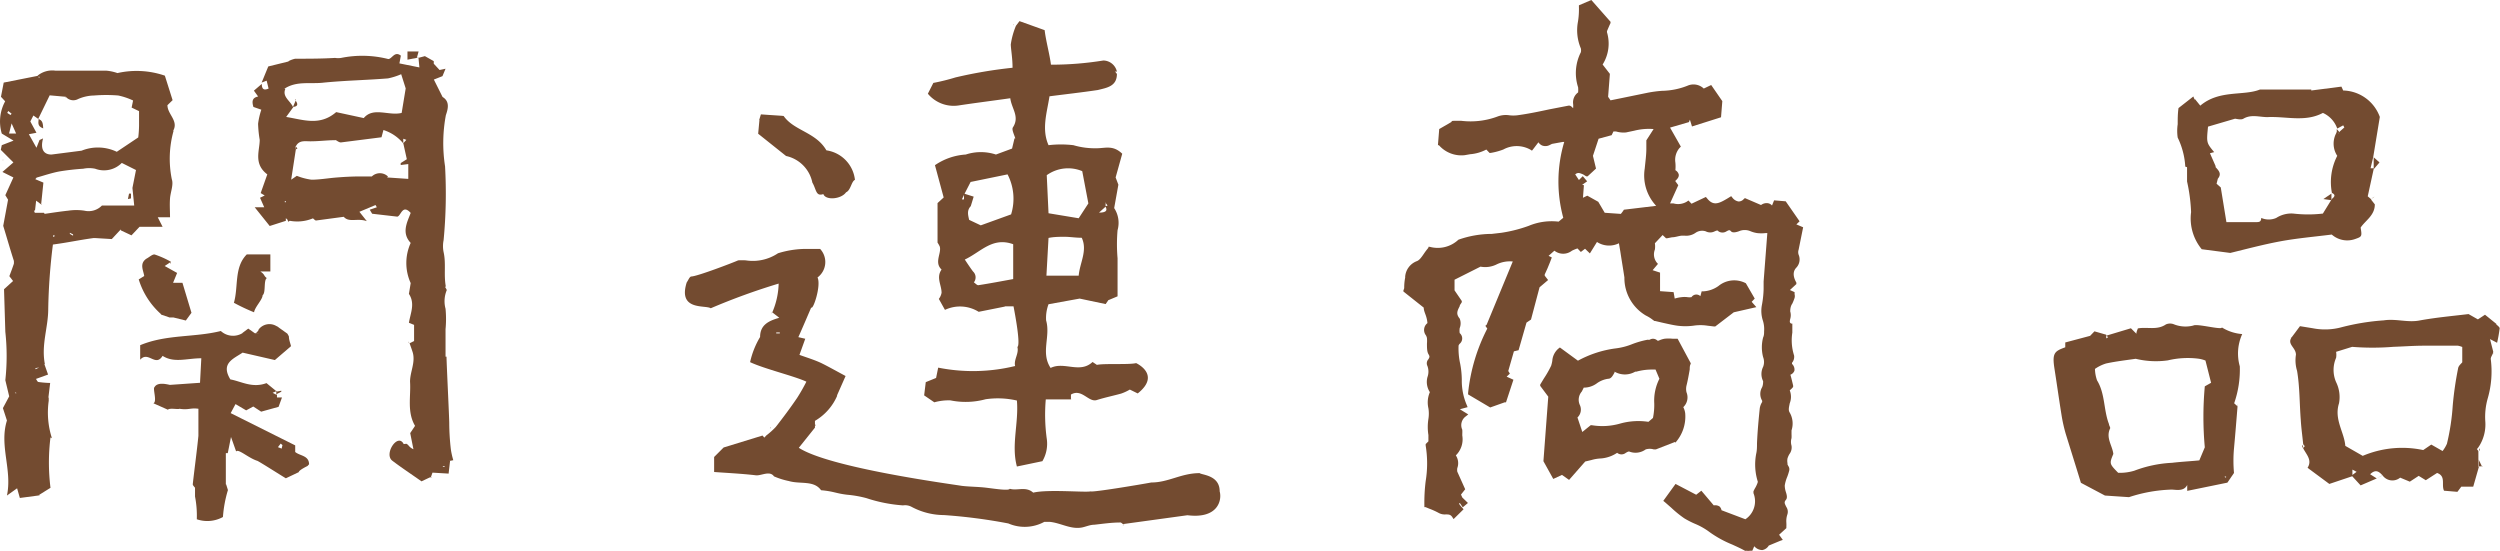 <svg xmlns="http://www.w3.org/2000/svg" viewBox="0 0 154.98 34.13"><defs><style>.cls-1{fill:#734b30;}</style></defs><g id="レイヤー_2" data-name="レイヤー 2"><g id="レイヤー_1-2" data-name="レイヤー 1"><path class="cls-1" d="M110.7,31c.12-.12.07-.32,0-.53a1.35,1.35,0,0,1-.06-.37,2.23,2.23,0,0,1,.15-.53,3.24,3.24,0,0,0,.13-.41.35.35,0,0,0-.06-.27l-.05-.1,0-.08a.79.79,0,0,1,0-.29,1.25,1.25,0,0,1,.12-.27.68.68,0,0,0,.13-.52.83.83,0,0,1,0-.47,2,2,0,0,0,0-.24c0-.08,0-.16,0-.24a1.36,1.36,0,0,0-.11-1.1c-.1-.16-.05-.32,0-.58a1.09,1.09,0,0,0,0-.8l.11-.1.1-.11,0-.05V23.9c-.06-.25-.11-.47-.17-.67a.43.43,0,0,0,.25-.25.48.48,0,0,0-.15-.42l0-.07a.57.57,0,0,0,.13-.45,3.09,3.09,0,0,1-.11-1.42c0-.16,0-.32,0-.47v-.09l-.07,0c-.1-.06-.1-.11-.06-.29a.81.81,0,0,0,0-.46c0-.09,0-.31.13-.49a3.19,3.19,0,0,0,.14-.35.44.44,0,0,0,0-.23s0,0,0-.05l0-.08-.29-.13.4-.37,0-.09c-.22-.39-.22-.7,0-.93a.74.74,0,0,0,.14-.8.49.49,0,0,1,0-.31l.28-1.39-.42-.18.2-.19-.86-1.24-.72-.06-.13.32a.43.43,0,0,0-.24-.14.57.57,0,0,0-.44.11l-1-.43-.07.06a.42.42,0,0,1-.33.15h0a.61.61,0,0,1-.37-.23l-.08-.1-.21.13c-.55.33-.9.5-1.29,0l-.07-.08-.89.42-.19-.2-.1.07a1.05,1.05,0,0,1-.83.11l-.21,0,.51-1.13-.19-.26c.13-.12.24-.24.22-.4a.44.44,0,0,0-.21-.27,2.46,2.46,0,0,0,0-.47,1.13,1.13,0,0,1,.26-.91l.08-.08-.67-1.18,1.17-.34.06-.15.13.42,1.8-.57.08-1-.69-1-.46.22a.92.92,0,0,0-1-.18,4.45,4.45,0,0,1-1.58.32,7.28,7.28,0,0,0-1,.14l-1.56.32-.64.13L99.69,6l.11-1.42L99.35,4a2.44,2.44,0,0,0,.27-2l0-.07h0c.09-.21.17-.4.22-.5l0-.08L98.65,0l-.77.33v.1a4.74,4.74,0,0,1-.06.92A2.87,2.87,0,0,0,98,3a.55.55,0,0,1,0,.24,2.84,2.84,0,0,0-.17,2.17,1.59,1.59,0,0,1,0,.32.76.76,0,0,0-.31.7,1.18,1.18,0,0,1,0,.28c-.09-.1-.17-.18-.29-.16l-1.19.23c-.65.14-1.32.28-2,.37a2.26,2.26,0,0,1-.45,0,1.47,1.47,0,0,0-.72.06,4.79,4.79,0,0,1-2.28.28h-.06l.06,0h-.38c-.18,0-.22,0-.23.07L89.22,8l-.08,1,.06,0a1.85,1.85,0,0,0,1.6.62l.34-.06a2.56,2.56,0,0,0,1-.29l.2.21h.07a4.08,4.08,0,0,0,.78-.21,1.74,1.74,0,0,1,1.67,0l.11.07.08-.1.32-.42a.53.53,0,0,0,.23.2A.57.57,0,0,0,96.05,9l.16-.08.66-.12.1,0a8.55,8.55,0,0,0-.06,4.7l-.29.24a3.68,3.68,0,0,0-1.85.26,8.74,8.74,0,0,1-1.69.43l-.6.07a6.28,6.28,0,0,0-2.07.36,1.87,1.87,0,0,1-1.78.44h-.08l0,.06a3.85,3.85,0,0,0-.26.34c-.15.22-.29.43-.46.49a1.12,1.12,0,0,0-.72.95l0,.07a3.14,3.14,0,0,0-.06.65A.86.86,0,0,1,87,18v.07l1.26,1c0,.17.08.34.13.49a1.86,1.86,0,0,1,.1.47.54.54,0,0,0-.1.75.51.51,0,0,1,.07.18,2.06,2.06,0,0,1,0,.34c0,.24,0,.5.09.65s.08.18,0,.32a.37.37,0,0,0-.06.42,1,1,0,0,1,0,.69,1.16,1.16,0,0,0,.15.93,1.61,1.61,0,0,0-.09,1,2.1,2.1,0,0,1,0,.66,3.17,3.17,0,0,0,0,1c0,.13,0,.26,0,.39l-.17.17,0,.09a6.84,6.84,0,0,1,0,2.21,10.82,10.82,0,0,0-.08,1.52v.09l.08,0,.24.1a4.47,4.47,0,0,1,.59.27.79.79,0,0,0,.41.08c.18,0,.29,0,.4.15l.09.14.62-.61-.09-.1c-.06-.07-.2-.22-.19-.27l.06,0,.17.25.32-.27-.35-.34-.08-.18.26-.33-.49-1.09a.7.7,0,0,1,0-.22.88.88,0,0,0-.09-.79A1.39,1.39,0,0,0,90.65,27v-.09a2.56,2.56,0,0,0,0-.27.67.67,0,0,1,.22-.83l.15-.12-.52-.32.48-.13-.06-.15a3.77,3.77,0,0,1-.3-1.54,5.67,5.67,0,0,0-.1-1,4.36,4.36,0,0,1-.1-1.13.38.38,0,0,1,.07-.11.43.43,0,0,0,0-.66,1,1,0,0,1,0-.31.79.79,0,0,0,0-.59c-.25-.3-.14-.49,0-.77,0-.08.09-.16.13-.25l0-.07L90.17,18l0-.66,1.61-.81a1.58,1.58,0,0,0,1-.14,1.87,1.87,0,0,1,1-.18l-1.62,3.92-.08.07.12.17a11.21,11.21,0,0,0-1.19,4v.08l1.37.81.9-.32.08,0,.46-1.4-.42-.19.2-.19L93.5,23l.35-1.22.29-.07L94.63,20l.28-.19,0,0,.53-2,.53-.45-.21-.27,0-.08c.06-.12.11-.24.17-.37l.16-.39.11-.29L96,15.86l.36-.32a.88.88,0,0,0,1.09,0,3.07,3.07,0,0,1,.34-.14l.21.22.26-.2.3.29L99,15a1.37,1.37,0,0,0,1.36.08l.09.53c.08.53.17,1.06.25,1.59a2.7,2.7,0,0,0,1.33,2.36,2.33,2.33,0,0,1,.42.26l.11.08.05,0,.47.11c.32.07.61.14.9.18a3.89,3.89,0,0,0,1,0,2.85,2.85,0,0,1,.87,0l.42.05h.06l1.15-.88,1.4-.32-.29-.33.19-.2-.55-.95h0a1.54,1.54,0,0,0-1.7.17,1.78,1.78,0,0,1-.92.33h-.12l-.08.3h0a.36.36,0,0,0-.55.06.79.79,0,0,1-.26,0,1.38,1.38,0,0,0-.34,0,2.15,2.15,0,0,0-.44.09h0l-.07-.4-.84-.06,0-1.15-.46-.15.33-.39-.08-.09a.82.82,0,0,1-.11-.8,1.36,1.36,0,0,0,0-.39l.48-.51.21.2h.07l.3-.06c.2,0,.4-.08.59-.1h.2a1,1,0,0,0,.66-.17.72.72,0,0,1,.64-.1.6.6,0,0,0,.56,0c.14-.06.18-.07.23,0a.45.45,0,0,0,.5,0c.15-.08.19-.1.28,0s.28.07.48,0a.9.9,0,0,1,.74,0,1.82,1.82,0,0,0,.4.11,2.31,2.31,0,0,0,.52,0h.11l-.23,3c0,.16,0,.32,0,.48a6.13,6.13,0,0,1-.11,1,1.93,1.93,0,0,0,.06.93,1.76,1.76,0,0,1,.08.68c0,.12,0,.25-.06.38a2.4,2.4,0,0,0,0,1.22.84.84,0,0,1,0,.6,1,1,0,0,0,0,.89c0,.08,0,.22-.06.37a.82.82,0,0,0,0,.84l0,.08a1,1,0,0,0-.15.4c-.07.69-.14,1.43-.17,2.16,0,.22,0,.44-.05.65a3.53,3.53,0,0,0,.1,1.73c0,.06-.08.24-.14.35a2,2,0,0,0-.13.25l0,.06,0,.05a1.34,1.34,0,0,1-.5,1.62l-1.48-.56a.42.42,0,0,0-.12-.23.49.49,0,0,0-.36-.07h0l-.77-.91-.32.25L103.87,30l-.76,1.05.1.08.4.35a6.71,6.71,0,0,0,.8.65,5.26,5.26,0,0,0,.71.36A4.16,4.16,0,0,1,106,33a6.74,6.74,0,0,0,1.39.76c.26.12.53.24.78.38a.2.2,0,0,0,.11,0,.44.44,0,0,0,.2,0h.06l.09,0,.12-.28a.66.66,0,0,0,.5.24.59.59,0,0,0,.4-.28l.7-.29.17-.06-.23-.32.45-.41v-.06a2.53,2.53,0,0,0,0-.28,1.27,1.27,0,0,1,.06-.5.53.53,0,0,0-.06-.47C110.62,31.19,110.6,31.14,110.7,31ZM98.08,11.46l.31-.22-.27-.32-.24.24-.23-.35c.18-.15.3-.07.49,0l.19.12.09,0,.52-.48-.19-.79L99.1,8.6l.81-.22.11-.23.16,0a1.64,1.64,0,0,0,.62.06l.52-.11A3.72,3.72,0,0,1,102.51,8h0l-.45.7,0,.52c0,.39-.06.81-.1,1.23a2.75,2.75,0,0,0,.71,2.31l-2,.24,0,0a2.29,2.29,0,0,1-.19.26l-1-.07-.4-.68-.68-.38-.27.13.06-.78Z"/><path class="cls-1" d="M103.86,27.44a2.42,2.42,0,0,0,.61-1.81,1.1,1.1,0,0,0-.12-.39l0,0a.83.83,0,0,0,.2-.92.9.9,0,0,1,0-.42c.09-.36.15-.72.2-1,0-.12,0-.24.06-.34v-.05L104,21h-.08l-.22,0a2.22,2.22,0,0,0-.52,0,1.38,1.38,0,0,0-.36.12l-.07,0a.38.38,0,0,0-.48-.06.38.38,0,0,1-.13,0,5.45,5.45,0,0,0-1,.29,4,4,0,0,1-1,.25,6.67,6.67,0,0,0-2.32.76l-1.12-.82-.09.07a1.09,1.09,0,0,0-.38.76,2.21,2.21,0,0,1-.07.3,6.35,6.35,0,0,1-.45.79l-.23.38,0,.08.5.67-.3,4,.61,1.1.54-.25.44.31,1-1.14.38-.09a2.49,2.49,0,0,1,.6-.1,2.08,2.08,0,0,0,1-.35l0,0a.42.42,0,0,0,.54,0c.11-.06.18-.1.23-.07a1.07,1.07,0,0,0,1-.14.86.86,0,0,1,.5,0l.13,0,1.18-.46ZM102.55,25a4,4,0,0,1-.08.91l-.28.24a4.18,4.18,0,0,0-1.76.11,4,4,0,0,1-1.75.1l-.07,0-.52.42-.3-.9a.67.67,0,0,0,.14-.79.78.78,0,0,1,.13-.82l.12-.24a1.36,1.36,0,0,0,.83-.28,1.56,1.56,0,0,1,.69-.27c.18,0,.28-.19.39-.39l0-.05a1.27,1.27,0,0,0,1.28,0l.07,0a3.6,3.6,0,0,1,.88-.13l.31,0,.24.57A3,3,0,0,0,102.55,25Z"/><path class="cls-1" d="M62.32,19l-1.65.33a2.19,2.19,0,0,0-2.09-.12l-.38-.68a.87.87,0,0,0,.17-.38c0-.48-.35-.95,0-1.44-.47-.44,0-1-.11-1.42a1.57,1.57,0,0,0-.14-.25l0,0,0,.06c0-.27,0-.53,0-.8,0-.51,0-1,0-1.71l.38-.35-.54-2a3.78,3.78,0,0,1,1.91-.66,3,3,0,0,1,1.87,0l1-.37.15-.63.07,0,0,.07c-.06-.26-.26-.6-.17-.75.44-.67-.08-1.16-.16-1.81-1.12.16-2.17.29-3.22.45a2.08,2.08,0,0,1-1.89-.73l.34-.67a12.81,12.81,0,0,0,1.37-.34,28.25,28.25,0,0,1,3.54-.6c0-.6-.1-1.13-.11-1.44a4.69,4.69,0,0,1,.32-1.16l0,0,.22-.29,1.56.56c.07.63.32,1.54.39,2.14a20.06,20.06,0,0,0,3.25-.26.88.88,0,0,1,.84.69h0l-.21,0-.06-.07.08,0,.19.21,0,0c0,.78-.63.86-1.18,1-1,.15-2,.26-3,.39C64.9,7,64.56,8,65,9a6.59,6.59,0,0,1,1.54,0A4.71,4.71,0,0,0,68,9.19c.52,0,1-.21,1.57.34L69.16,11l.17.45-.26,1.45a1.67,1.67,0,0,1,.21,1.37,10.12,10.12,0,0,0,0,1.74v2.36l-.55.23-.07-.05.09,0-.21.3-1.61-.34L65,18.86a2.44,2.44,0,0,0-.15,1c.29,1-.35,2,.28,2.95.84-.42,1.81.37,2.6-.37l.27.18c.44-.1,2,0,2.43-.11,0,0,1.57.71.1,1.88l-.49-.24,0,0h0a2.92,2.92,0,0,1-.54.25c-.51.14-1,.24-1.51.4s-.93-.74-1.6-.34l0,.3h0c-.52,0-1,0-1.56,0a11,11,0,0,0,.06,2.43,2.14,2.14,0,0,1-.27,1.4l-1.58.33c-.36-1.33.12-2.7,0-4.09a5.24,5.24,0,0,0-1.94-.08,4.71,4.71,0,0,1-2.18.07,3.27,3.27,0,0,0-1,.12l-.63-.43.1-.82.64-.26.13-.64a11,11,0,0,0,4.77-.1c-.1-.39.25-.77.14-1.18.21-.14-.14-2-.24-2.52l-.51,0-.06,0Zm-3.47-.56.06,0,0,.05-.06,0Zm8.92-7,0,0v0l.06,0Zm.77,1.14c0-.05-.06-.09,0,0h0v.23l-.41.37c.5,0,.52-.17.39-.39l.14-.05Zm-8.18,4.95-.11-.09.13.07c.09.06.19.18.27.17.72-.11,1.45-.25,2.16-.38V15.14c-1.29-.47-2,.48-3,.95.16.24.33.5.51.74A.5.5,0,0,1,60.36,17.52Zm-.18-4.75c0-.09,0-.17,0,0l0,0c-.25.26-.17.55-.1.85l.72.34,1.88-.68a3.27,3.27,0,0,0-.22-2.48l-2.29.47-.38.74-.16.34.13,0V12l.6.19Zm6.69.75.6-.92-.38-2a2.27,2.27,0,0,0-2.2.25L65,13.22Zm-2,3.56h2c.07-.81.56-1.55.19-2.35-.39,0-.72-.06-1.06-.06s-.66,0-1,.07Zm2.43-3.48h0Zm-4-9.9,0,0h.06Z"/><path class="cls-1" d="M47.86,19.4a4.77,4.77,0,0,0,.41-1.82,40.37,40.37,0,0,0-4.21,1.53c-.32-.22-2.05.18-1.49-1.6.1-.14.17-.35.28-.37.36,0,2.65-.88,2.91-1l0,0a3.83,3.83,0,0,1,.47,0,2.81,2.81,0,0,0,2-.44,5.94,5.94,0,0,1,1.71-.27c.3,0,.62,0,.9,0a1.19,1.19,0,0,1-.16,1.77c.24.5-.28,2.05-.39,1.86,0,0-.74,1.73-.8,1.84l.43.1-.36,1c.47.17,1,.33,1.42.54s.92.49,1.44.77l-.54,1.22-.05,0h.07a3.33,3.33,0,0,1-1.38,1.56c0-.07,0-.13,0,0l0,0,0,.19,0,0v.23h0l-1,1.25C51.43,29,58.9,30,59.63,30.12c.52.06,1,.05,1.56.12s1.35.19,1.41.06c.45.14,1-.17,1.45.24.92-.22,3.22,0,3.57-.08.11.07,3-.41,3.75-.55,1.07,0,1.85-.58,3-.58.14.12,1.24.12,1.24,1.13.15.52-.08,1.72-2,1.48l-4,.55v0s-.1-.1-.15-.1c-.55,0-1.09.08-1.63.14-.26,0-.51.12-.76.17-.7.13-1.3-.28-2-.35l-.33,0a2.54,2.54,0,0,1-2.23.1,33.44,33.44,0,0,0-4-.52,4.27,4.27,0,0,1-2-.51.85.85,0,0,0-.53-.09,9.23,9.23,0,0,1-2.27-.45,6.9,6.9,0,0,0-1.19-.21c-.7-.08-.82-.21-1.62-.28-.45-.63-1.29-.36-2-.57a4.54,4.54,0,0,1-.92-.29c-.27-.39-.83,0-1.16-.07-.87-.1-1.75-.14-2.55-.2v-.93l0,0,.59-.59,0,0L47.27,27v0l.11.13.12-.13,0,0a5,5,0,0,0,.59-.53c.46-.59.91-1.19,1.33-1.81a11.26,11.26,0,0,0,.57-1c-.75-.35-2.6-.79-3.49-1.21a5.24,5.24,0,0,1,.62-1.56c0-.74.52-1,1.19-1.19l-.44-.34Zm1.5-.36,0,0,.06.05Zm-1.24,1.57v.06h.22v-.06Zm3,4.36,0-.13,0,0S51.15,24.91,51.15,25Zm-3.38,2.34c.08,0,0,0,0,0ZM45.6,16.85l-.29,0v0ZM45,29l-.08,0L45,29Z"/><path class="cls-1" d="M47.06,7.45l.11-.36,1.41.1c.64.92,2,1,2.65,2.13A2.08,2.08,0,0,1,53,11.15c-.22.09-.26.65-.55.77-.31.44-1.27.51-1.41.11-.47.17-.43-.29-.68-.71a2.12,2.12,0,0,0-1.63-1.65L47,8.29l.08-.86,0,0Z"/><path class="cls-1" d="M69.68,32.49l-.09.13.1-.11Z"/><polygon class="cls-1" points="44.46 28.31 44.39 28.29 44.43 28.34 44.46 28.31"/><path class="cls-1" d="M45,27.75l-.06,0,0,0Z"/><path class="cls-1" d="M47.27,27h.2l0,0h-.23Z"/><polygon class="cls-1" points="47.76 26.49 47.78 26.54 47.73 26.54 47.76 26.49"/><path class="cls-1" d="M50.49,26.23l.07.14-.07.06h0v-.23Z"/><polygon class="cls-1" points="66.4 24.74 66.47 24.74 66.43 24.73 66.4 24.74"/><path class="cls-1" d="M69.1,4.4a.84.84,0,0,1,.06.14s0,0-.07,0l0,0V4.39Z"/><polygon class="cls-1" points="47.84 19.38 47.82 19.43 47.86 19.4 47.84 19.38"/><polygon class="cls-1" points="62.86 1.54 62.8 1.52 62.84 1.56 62.86 1.54"/><path class="cls-1" d="M25.89,3.6l.45-.12.55.31,0,0,0,.19-.22.19,0,0V4.12l.21-.18.37.4.37-.08-.19.46,0,0-.58.23-.06-.07.08,0,.58,1.16-.07,0s0,0,0-.06c.54.28.39.78.26,1.16a9.38,9.38,0,0,0-.05,3.17,30.44,30.44,0,0,1-.09,4.58,1.86,1.86,0,0,0,0,.74c.16.71,0,1.43.14,2.14h-.24c0-.07,0-.15,0-.07l0,.05h.19c0,.08.12.19.1.25a1.78,1.78,0,0,0-.07,1.14,6.74,6.74,0,0,1,0,1.27c0,.57,0,1.14,0,1.7l0,0h.06c0,.35.17,3.79.17,4.13a14.67,14.67,0,0,0,.1,1.62,5,5,0,0,0,.15.67l-.26.05,0,0h.06l-.09.78-1-.06-.09.26,0,0-.59.28c-.68-.48-1.26-.86-1.81-1.28s.37-1.79.72-1l-.26,0v0l.41-.05c.16.07.14.2.44.34l-.2-1,.3-.45c-.51-.87-.25-1.82-.31-2.74,0-.61.34-1.18.17-1.8-.06-.19-.13-.39-.2-.58l0,0,.28-.14v-1l-.32-.13c.09-.58.4-1.19,0-1.79l0,0,.11-.67a3,3,0,0,1,0-2.49c-.58-.62-.23-1.26,0-1.86-.52-.57-.6.19-.83.23l-1.56-.18L22.92,13l.44-.15-.08-.14-1,.42,0,0,0,0,.46.58c-.59-.21-1.1.11-1.43-.27l-1.72.23,0,0c-.07,0-.18-.15-.2-.13a2.53,2.53,0,0,1-1.51.13l0,0-.21-.19,0,0,.05,0,0,.21v0l-1,.32-.93-1.16.59,0-.26-.59.29-.14-.25-.15.41-1.16c-.87-.66-.47-1.47-.47-2.14a7,7,0,0,1-.1-1,4.55,4.55,0,0,1,.2-.87l-.49-.17c-.1-.33-.09-.58.31-.65l.05,0H16l-.26-.36.49-.42c0,.24.06.45.42.29L16.53,5l-.31.12.41-1,1.3-.32,0,0h-.06a1.62,1.62,0,0,1,.43-.16c.83,0,1.65,0,2.47-.05a1.2,1.2,0,0,0,.38,0,6.56,6.56,0,0,1,2.92.07c.23,0,.39-.52.78-.21l-.09.48L26,4.18l-.06-.61Zm1,4.89,0,0-.05,0v0Zm0,.59-.06.05,0-.07h.06Zm-8.53,2.85,0,0,.06,0,.06.06Zm7.24-7.26h0v.09ZM21.19,8.53l-.4.16c-.52,0-1,.07-1.55.07-.35,0-.7-.08-.9.31,0,0-.05,0-.05.07a.61.61,0,0,0,.05.12l-.29,1.88.35-.24a3.86,3.86,0,0,0,.91.24c.49,0,1-.09,1.48-.13s.86-.06,1.28-.07l1,0,.06,0-.08,0a.72.72,0,0,1,1,0L24,11,24,11l1.31.09v-.92l-.47.06,0-.12.38-.24L25,8.88l.19-.21L25,8.6,25,8.89a2.62,2.62,0,0,0-1.23-.83l-.12.45-2.52.32c-.11,0-.23-.1-.34-.16l.39-.16.05,0Zm-3-1.9,0,0-.45.62c1.06.17,2.08.58,3.1-.3l1.71.37c.59-.71,1.55-.12,2.35-.32l.25-1.52-.28-.88a4.07,4.07,0,0,1-.82.26c-1.35.11-2.71.13-4.06.27-.79.08-1.64-.12-2.37.38l0,0,.07,0C17.48,6,18,6.25,18.16,6.63Zm1.7,5-.08,0,.07,0Zm-2.18.91a.24.24,0,0,0,0-.08l-.05,0a.24.24,0,0,0,0,.08Zm2.2-.15ZM27.59,28.9s0,0-.06,0,0,0-.06,0,0,.05.06.05Z"/><path class="cls-1" d="M3.13,27.11a12.62,12.62,0,0,0,0,3.13l-.77.48,0,0-1.13.15-.17-.6-.63.45c.34-1.59-.49-3.1,0-4.65l-.25-.77.39-.73-.24-1a13.86,13.86,0,0,0,0-3L.25,17.93l.56-.51-.23-.3c.09-.24.19-.5.28-.77a1.13,1.13,0,0,0,0-.18C.64,15.49.45,14.82.2,14l.3-1.62L.33,12.1.83,11l-.68-.34.68-.59L.05,9.29.11,9l.75-.29,0-.06v.08L.11,8.28a2.62,2.62,0,0,1,.21-2L.06,6l.17-.88L2.4,4.69v.23l-.07,0,0-.05.14-.09-.14-.09a1.44,1.44,0,0,1,1.1-.31c1,0,2.1,0,3.15,0a2.82,2.82,0,0,1,.7.15l0,0,0,0a5.4,5.4,0,0,1,2.94.16l.48,1.52-.32.31c0,.59.76,1,.31,1.66l0-.07.07,0a6.43,6.43,0,0,0-.11,3c.12.34-.08.79-.11,1.19s0,.78,0,1.17H9.78l.3.59H8.64L8.59,14l.07.05-.51.54-.66-.31v-.06l0,0-.56.6-1-.06,0,0H5.78v0c-1,.14-1.47.26-2.5.4a36.44,36.44,0,0,0-.29,4c0,1.14-.44,2.2-.21,3.4l-.22.2-.36.06,0,.07.32-.15.22-.2.24.68-.75.27c.05.07.09.18.15.19a5.93,5.93,0,0,0,.73.06L3,24.65l-.07,0,.09,0,0,.2,0,0a5.21,5.21,0,0,0,.2,2.32ZM.88,19,.82,19l0-.05,0,0ZM2,19.52l0,0V19.5Zm.56,10.63,0,.05,0-.06.05,0Zm.19-16.89c.49-.07,1-.15,1.48-.2a3.35,3.35,0,0,1,1,0,1.15,1.15,0,0,0,1.09-.32h2l-.11-1.09.22-1.11-.88-.44a1.55,1.55,0,0,1-1.65.36,1.83,1.83,0,0,0-.74,0,14.76,14.76,0,0,0-1.49.17c-.47.09-.94.25-1.4.38,0,0-.06.07-.08.1l.5.21-.14,1.35,0,0-.31-.23-.07.61-.06,0a.58.58,0,0,0,.05.14h.57ZM4.08,6l0,0-1-.09L2.37,7.37l0,0-.3-.21-.19.37.38.7-.47.09.47.84.19-.48.22-.1c-.17.62,0,1,.52,1l1.87-.24a2.71,2.71,0,0,1,2.18.07l1.33-.89a6.6,6.6,0,0,0,.05-.73c0-.27,0-.55,0-.9l-.46-.22.09-.44a4.15,4.15,0,0,0-.92-.31,9.27,9.27,0,0,0-1.49,0,2.6,2.6,0,0,0-1,.22A.61.61,0,0,1,4.08,6ZM1,8.28.72,7.65l-.16.63ZM.65,7.13l.07-.08L.51,6.88.45,7Zm3.88,7.48,0-.08-.2-.1,0,.07Zm-1.24,0s0,0,0,.06l.08,0,0-.11ZM1.12,25.84l0-.11h0S1.12,25.79,1.12,25.84ZM1,24.4l0-.06H.92ZM1.1,7.27l0,0V7.24Z"/><path class="cls-1" d="M17.17,24.44l0,.2-.05,0,0,0,.36,0-.21.58-1.08.3-.49-.32-.44.24-.66-.39-.3.56,4,2,0,.41c.3.25.85.21.86.76h0l-.1.11s-.53.25-.54.38l-.8.38c-.32-.19-1.46-.92-1.76-1.08-.54-.16-1.2-.78-1.32-.58l-.32-.9-.2,1H14v2l-.05-.06.07,0,.11.35a7.61,7.61,0,0,0-.31,1.67,2,2,0,0,1-1.62.14,6.23,6.23,0,0,0-.11-1.41v-.54l.2-.18,0-.05,0,.07-.19.17c-.05-.07-.15-.16-.15-.23.11-1,.25-2,.35-3,0-.37,0-.74,0-1.1v-.58c-.51-.07-.59.09-1.18,0-.05.06-.61-.07-.71.06L9.51,25c.25-.1-.06-.93.07-1,.17-.32.72-.19.95-.14l1.87-.13.08-1.52c-.89,0-1.69.31-2.4-.15-.44.72-.89-.33-1.39.24v-.9c1.62-.68,3.35-.47,5-.88a1.12,1.12,0,0,0,1.39.1c0,.07,0,.14,0,.08s0,0-.05-.06l.36-.27.41.29v0h.23l0,0v-.23h0a.84.84,0,0,1,1.1-.22.54.54,0,0,1,.16.1l.52.37a1.12,1.12,0,0,1,.1.18c0,.21.09.42.13.6l-1,.86-2-.46c-.58.39-1.37.66-.76,1.66.67.12,1.36.56,2.24.23l.61.5,0,0-.23.1.23.12Zm.06,3.28.23.09.05-.22-.11-.09Z"/><path class="cls-1" d="M10.54,19.69l-.59-.2H10c.08-.06,0,0,0,0a4.73,4.73,0,0,1-1.4-2.17l.34-.21c-.05-.35-.31-.76.13-1.07l0,0c.18-.09.39-.3.53-.26a5.58,5.58,0,0,1,1,.45l0,0-.39.26.77.43-.25.61h.58l.56,1.86-.35.48,0,0-.77-.19,0,0h-.23Zm-1-3v-.05l0,0,.21.17,0,0h0Z"/><path class="cls-1" d="M14.5,18.77c.29-1,0-2.2.8-3h1.46v1.06h-.62c.3.2.19.26.4.41-.21.14-.05.91-.26,1.06,0,.27-.48.73-.53,1.06A12.3,12.3,0,0,1,14.5,18.77Z"/><path class="cls-1" d="M25.92,3.57l-.66.13,0-.51.69,0-.1.37Z"/><path class="cls-1" d="M17.18,24.27l.26-.05,0,.06-.31.16,0,0v-.22Z"/><path class="cls-1" d="M25.32,18.15v.07c0,.09,0,0,0,0Z"/><path class="cls-1" d="M2.37,30.72l.07,0,0-.06Z"/><path class="cls-1" d="M26.67,29.58l.13.06-.11-.08Z"/><polygon class="cls-1" points="3.15 27.13 3.17 27.07 3.13 27.11 3.15 27.13"/><path class="cls-1" d="M6,14.75h-.2v0H6Z"/><polygon class="cls-1" points="19.64 13.6 19.63 13.65 19.66 13.62 19.64 13.6"/><path class="cls-1" d="M18,13.62a1.71,1.71,0,0,0-.11.14,1,1,0,0,0-.08-.14v0H18Z"/><path class="cls-1" d="M27.42,4.72l.08,0-.06,0Z"/><path class="cls-1" d="M26.89,3.79V3.7l0,.07Z"/><polygon class="cls-1" points="25.37 21.22 25.31 21.18 25.34 21.24 25.37 21.22"/><path class="cls-1" d="M15.85,20.67l.21-.22h0v.23l0,0h-.23Z"/><path class="cls-1" d="M10.54,16.28l.06.07,0-.09Z"/><path class="cls-1" d="M10.73,19.69h-.19l0,0h.23Z"/><polygon class="cls-1" points="0.18 9.95 0.17 9.9 0.21 9.91 0.18 9.95"/><path class="cls-1" d="M18.31,9.28V9.05l.13.15Z"/><path class="cls-1" d="M18.16,6.63l.17-.39,0,0c.17.24.12.37-.18.39Z"/><path class="cls-1" d="M18.33,6.24l0-.08-.05,0Z"/><path class="cls-1" d="M2.37,7.37c.28.09.29.29.31.59-.42-.15-.27-.41-.29-.61Z"/><polygon class="cls-1" points="4.08 6.01 4.06 6.07 4.1 6.03 4.08 6.01"/><path class="cls-1" d="M7.93,12.34,8,12h.12l0,.3Z"/><path class="cls-1" d="M2.77,13.24l-.06,0,0,.06Z"/><path class="cls-1" d="M2.18,13.27v0Z"/><polygon class="cls-1" points="2.57 12.66 2.54 12.71 2.59 12.68 2.57 12.66"/><path class="cls-1" d="M153.68,28.91l-.36,1.26h-.74l-.24.32-.83-.07c-.18-.36.14-.9-.43-1.1l-.7.45-.44-.27-.55.36-.6-.25a.75.75,0,0,1-1.09-.14v0c-.2-.21-.41-.42-.77-.07l.41.26,0,0-1,.43-.56-.61.31-.23-.28-.15-.05,0h.07l0,.42L144.4,30,143.05,29c.31-.49-.09-.83-.28-1.23l0,0,.11-.11-.1-.12,0,0c-.05-.5-.12-1-.15-1.5-.08-1-.06-2.05-.23-3.05a2.22,2.22,0,0,1-.07-1c0-.46-.59-.65-.25-1.1l0,0,.5-.67.8.13a3.92,3.92,0,0,0,1.8-.07,14.27,14.27,0,0,1,2.59-.42c.78-.12,1.5.16,2.26,0,1-.18,2-.27,3-.39l.58.33.44-.29.73.59-.05,0c0,.06,0,0,0,0s.23.17.23.25a8.91,8.91,0,0,1-.16.9l-.44-.23.2.78,0,0c0,.16-.18.34-.15.48a6,6,0,0,1-.18,2.38,4.19,4.19,0,0,0-.16,1.48,2.53,2.53,0,0,1-.43,1.59l0,0-.09.11.09.12,0,0v.57l0,0v.42ZM144.86,27l0,.06V27l0,0Zm7.78-4.56s0,.08,0,0l0,0v-.93a1.3,1.3,0,0,0-.27-.08c-.69,0-1.38,0-2.07,0s-1.29.05-1.93.07a15.88,15.88,0,0,1-2.58,0l-.06,0,.09,0-1,.31a1.14,1.14,0,0,1,0,.37,1.89,1.89,0,0,0,0,1.51A2.09,2.09,0,0,1,145,25c-.32,1,.33,1.8.39,2.64l1.08.62a6.27,6.27,0,0,1,3.75-.36l.5-.34.7.4a2.12,2.12,0,0,0,.27-.45,13.86,13.86,0,0,0,.36-2.37,21,21,0,0,1,.33-2.29C152.4,22.68,152.55,22.57,152.64,22.46ZM145,27.74h0v-.23H145Z"/><path class="cls-1" d="M137.74,20.3a2.8,2.8,0,0,0,1.26.41,2.91,2.91,0,0,0-.15,2A6.33,6.33,0,0,1,138.5,25l.21.19,0,0c-.07.87-.14,1.74-.22,2.61a8.51,8.51,0,0,0,0,1.52l-.41.6-2.49.51,0-.49.05,0,0,0c-.17.54-.65.43-1,.41a9.28,9.28,0,0,0-2.66.47l-1.49-.1L129,29.93c-.29-.95-.62-2-.93-3a9.34,9.34,0,0,1-.27-1.19c-.16-1-.29-1.93-.44-2.89s0-1.08.67-1.32v-.3l1.54-.41.27-.28.73.21V21l0,.05,0-.07.12-.08-.12-.09,1.53-.46.34.34c0-.13.06-.23.09-.33.58-.11,1.19.13,1.74-.25a.64.64,0,0,1,.51,0,1.94,1.94,0,0,0,1.19.07C136.21,20.05,137.73,20.47,137.74,20.3Zm-7.87,2.57,0-.07,0,0a2.32,2.32,0,0,0,.13.78c.51.83.4,1.84.74,2.71,0,.09.1.21.07.27-.28.58.14,1.06.2,1.58-.25.6-.25.61.3,1.17a3.09,3.09,0,0,0,1-.13,7.64,7.64,0,0,1,2.34-.49c.6-.07,1.2-.1,1.69-.15l.34-.81a20.86,20.86,0,0,1,0-3.78l.39-.22-.35-1.38a1.88,1.88,0,0,0-.48-.12,5.3,5.3,0,0,0-1.85.11,5.31,5.31,0,0,1-2-.1l-.06,0h.08c-.62.09-1.23.16-1.84.29A2.45,2.45,0,0,0,129.87,22.87Zm-1.15,5.34,0-.07h0ZM138,29.59s0-.05,0-.05,0,0-.06,0,0,.05,0,.05S138,29.61,138,29.59Z"/><path class="cls-1" d="M147,12.39l.22.28c0,.69-.59,1-.88,1.44l0,0c.09.54.08.56-.32.7a1.45,1.45,0,0,1-1.47-.27c-1.1.14-2.18.23-3.24.43s-2.1.48-3.05.71l-1.77-.23a3,3,0,0,1-.66-2.3,10.54,10.54,0,0,0-.25-1.9c0-.3,0-.61,0-.92l.05,0,0,.05-.16-.05A4.73,4.73,0,0,0,135,8.53a2.86,2.86,0,0,1,0-.83c0-.32,0-.65.05-1l.92-.72.09.22,0,0,0-.07.34.42c1.18-1,2.68-.59,3.7-1h3.18l0,.06,1.87-.24.11.24a2.48,2.48,0,0,1,2.27,1.64l-.41,2.49,0,0-.18.76,0,0v-.07l.22,0,0,0-.38,1.74.21.18Zm-9.68-1.48,0-.06,0,0,.18.18-.09.36.26.23,0,0,.35,2.15c.67,0,1.24,0,1.81,0,.21,0,.34,0,.35-.26l0,0a1.16,1.16,0,0,0,.93,0,1.72,1.72,0,0,1,1.06-.27,8,8,0,0,0,1.83,0l.56-.91c.15-.12.26-.25,0-.37a3.56,3.56,0,0,1,.33-2.3,1.38,1.38,0,0,1,0-1.51l.08.12.09-.13.27-.24-.07-.13-.37.2A1.65,1.65,0,0,0,144,7c-1.1.59-2.29.2-3.44.26-.5,0-1-.19-1.49.1-.16.09-.43,0-.52,0l-1.67.49c-.1,1-.1,1,.38,1.58L137,9.5l.36.82-.06.06,0-.08c.18.23.49.44.17.8Zm-.43-3.53h0Z"/><path class="cls-1" d="M147.15,9.75l.36.32-.36.42,0,0V9.73Z"/><path class="cls-1" d="M154.58,21.88c0,.07.07.14,0,.05,0,.09,0,0,0-.08Z"/><path class="cls-1" d="M153.68,28.54l.18.37,0,0-.2,0,0,0v-.42Z"/><path class="cls-1" d="M147.7,29.47l-.38.19,0,0,.36-.19Z"/><path class="cls-1" d="M147.15,12.22l-.19.17,0,0,.18-.18Z"/><polygon class="cls-1" points="153.86 28.91 153.89 28.95 153.88 28.89 153.86 28.91"/><path class="cls-1" d="M153.68,27.78a.84.84,0,0,1,.06.14s0,0-.06,0l0,0v-.23Z"/><path class="cls-1" d="M142.77,27.78a.59.59,0,0,1-.06-.14s0,0,.06-.05l0,0v.23Z"/><polygon class="cls-1" points="147.16 12.23 147.19 12.19 147.15 12.22 147.16 12.23"/><polygon class="cls-1" points="138.71 25.14 138.73 25.08 138.69 25.12 138.71 25.14"/><polygon class="cls-1" points="142.07 20.94 142.01 20.9 142.05 20.96 142.07 20.94"/><path class="cls-1" d="M144.53,12v.41l-.5-.07Z"/><path class="cls-1" d="M137.65,11.66l0-.07,0,.05Z"/><path class="cls-1" d="M145.07,8.24h-.21V8Z"/><path class="cls-1" d="M140.14,13.53l-.06,0,0,0Z"/></g></g></svg>